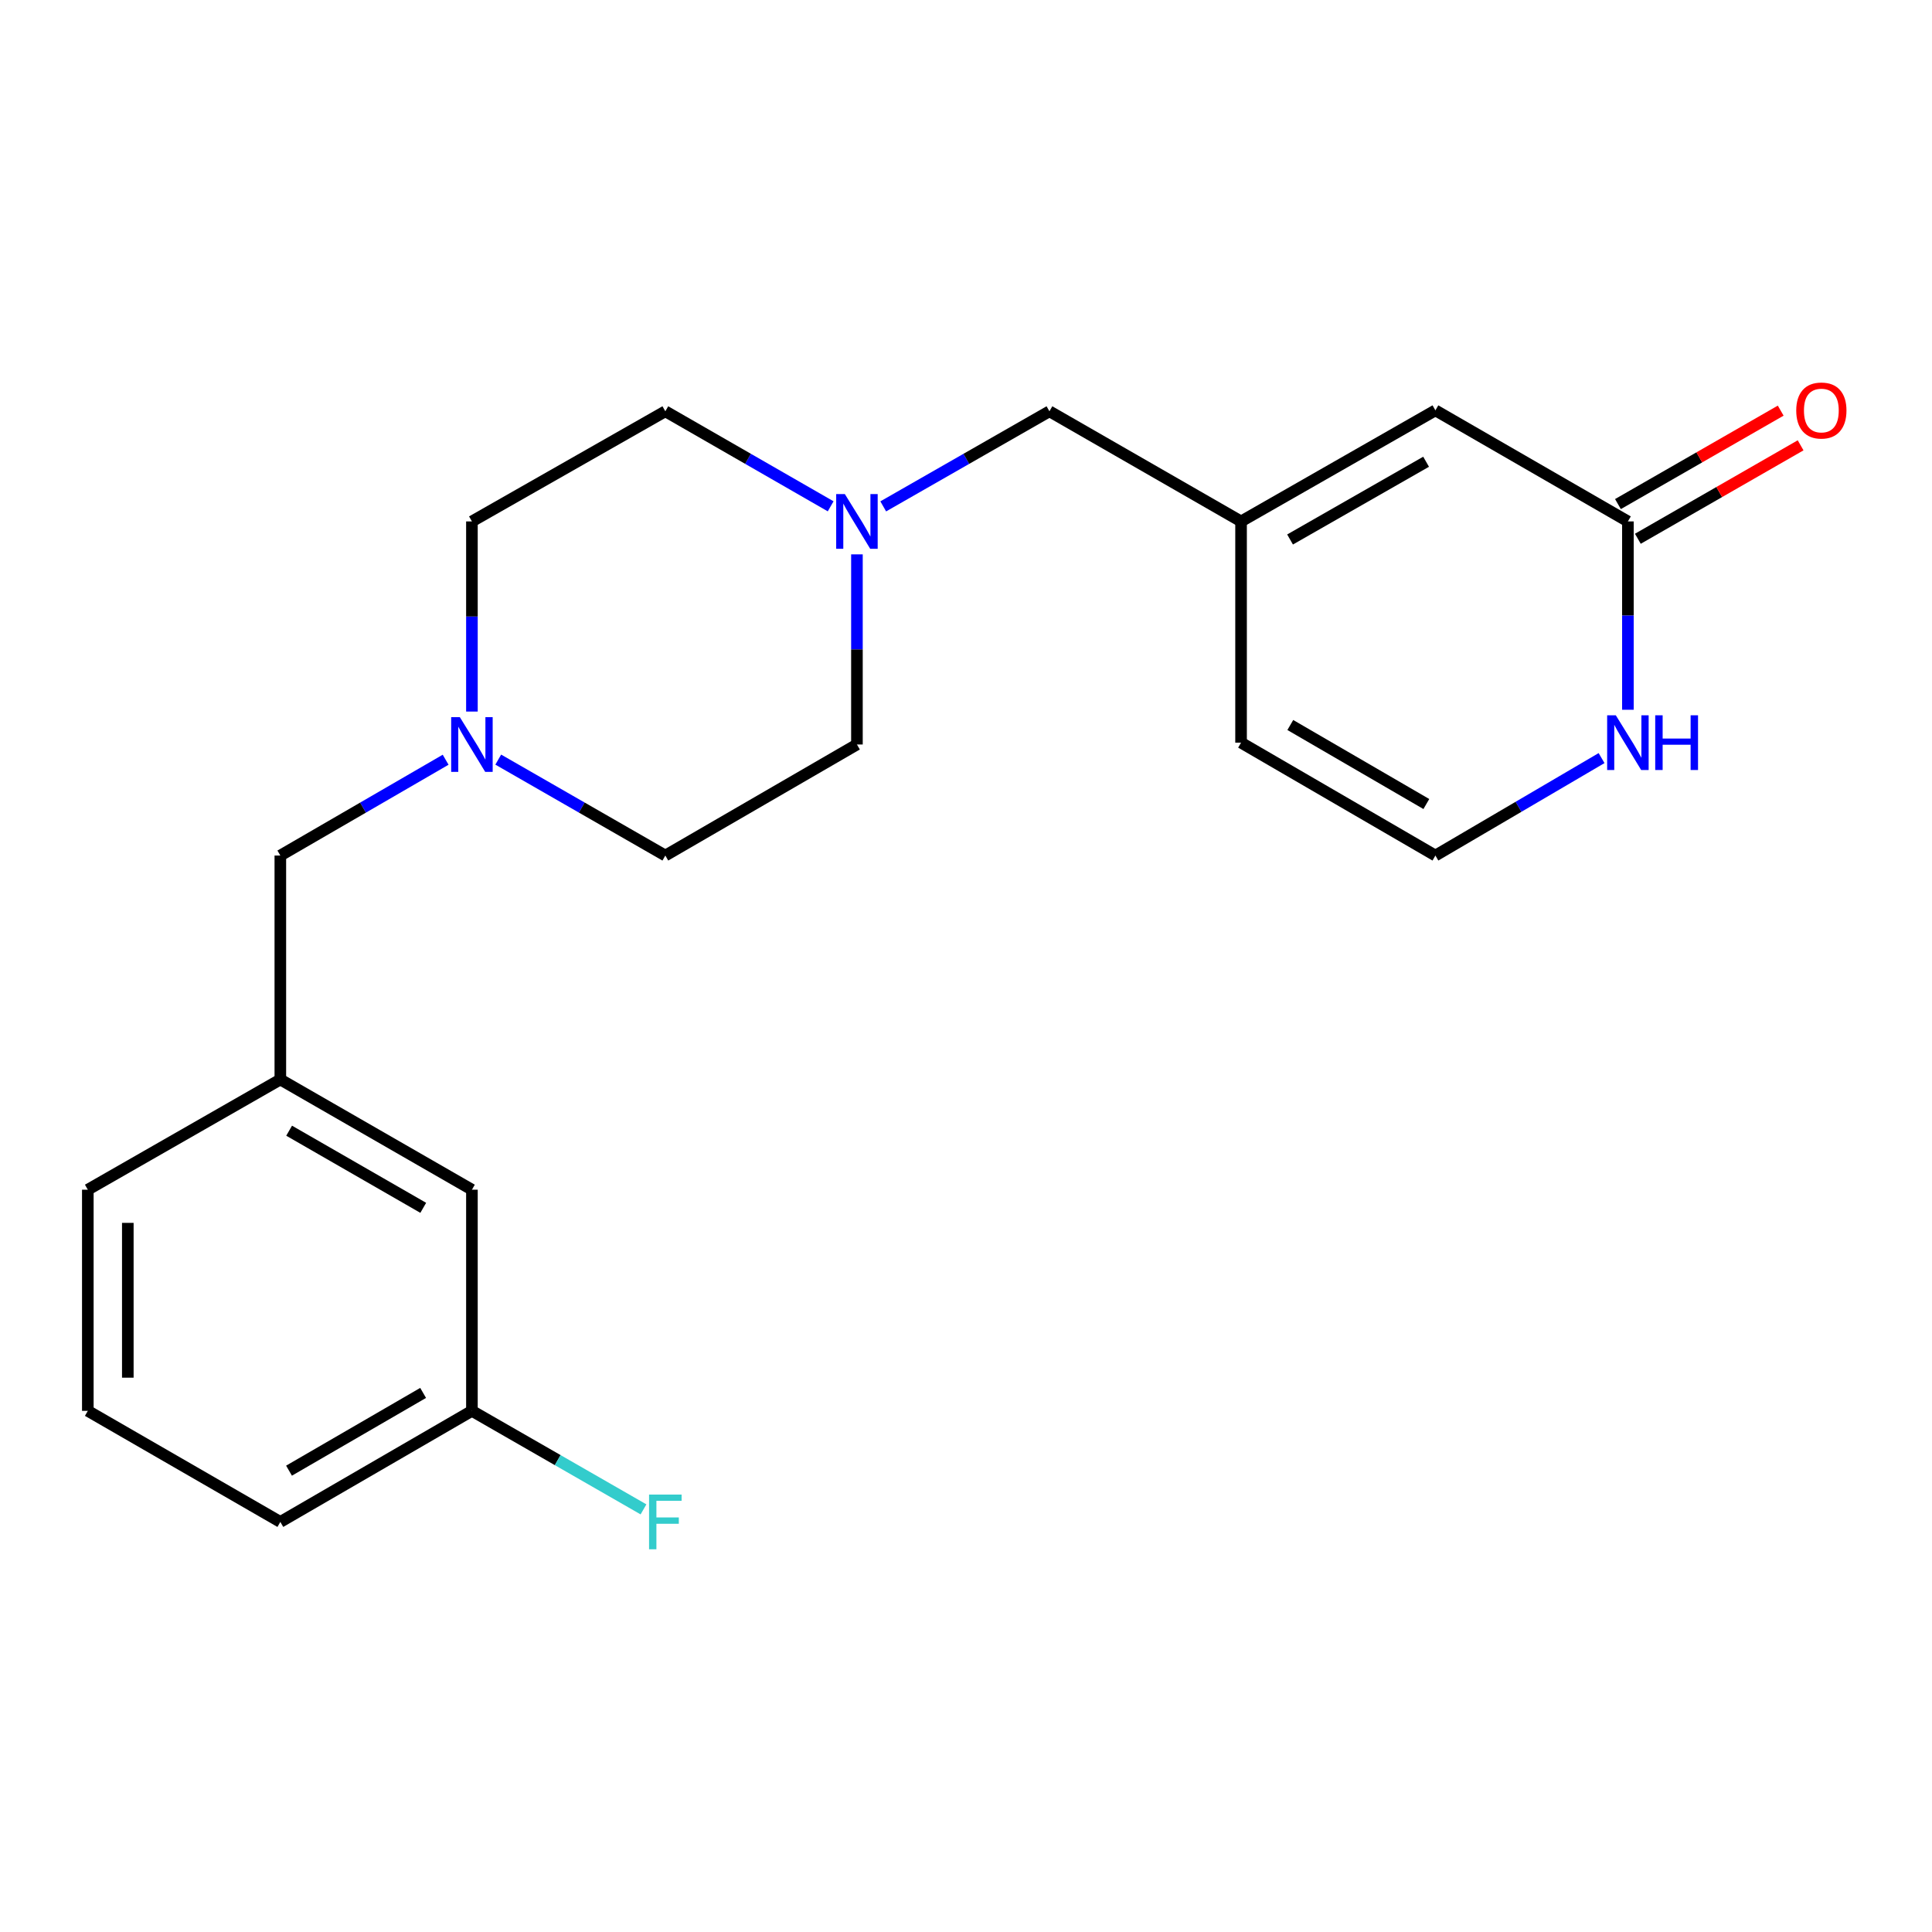 <?xml version='1.0' encoding='iso-8859-1'?>
<svg version='1.1' baseProfile='full'
              xmlns='http://www.w3.org/2000/svg'
                      xmlns:rdkit='http://www.rdkit.org/xml'
                      xmlns:xlink='http://www.w3.org/1999/xlink'
                  xml:space='preserve'
width='1000px' height='1000px' viewBox='0 0 1000 1000'>
<!-- END OF HEADER -->
<rect style='opacity:1.0;fill:#FFFFFF;stroke:none' width='1000' height='1000' x='0' y='0'> </rect>
<path class='bond-1' d='M 842.599,269.889 L 742.963,212.401' style='fill:none;fill-rule:evenodd;stroke:#000000;stroke-width:6px;stroke-linecap:butt;stroke-linejoin:miter;stroke-opacity:1' />
<path class='bond-3' d='M 842.599,269.889 L 842.599,318.63' style='fill:none;fill-rule:evenodd;stroke:#000000;stroke-width:6px;stroke-linecap:butt;stroke-linejoin:miter;stroke-opacity:1' />
<path class='bond-3' d='M 842.599,318.63 L 842.599,367.372' style='fill:none;fill-rule:evenodd;stroke:#0000FF;stroke-width:6px;stroke-linecap:butt;stroke-linejoin:miter;stroke-opacity:1' />
<path class='bond-8' d='M 847.752,278.865 L 889.874,254.681' style='fill:none;fill-rule:evenodd;stroke:#000000;stroke-width:6px;stroke-linecap:butt;stroke-linejoin:miter;stroke-opacity:1' />
<path class='bond-8' d='M 889.874,254.681 L 931.996,230.497' style='fill:none;fill-rule:evenodd;stroke:#FF0000;stroke-width:6px;stroke-linecap:butt;stroke-linejoin:miter;stroke-opacity:1' />
<path class='bond-8' d='M 837.446,260.913 L 879.567,236.73' style='fill:none;fill-rule:evenodd;stroke:#000000;stroke-width:6px;stroke-linecap:butt;stroke-linejoin:miter;stroke-opacity:1' />
<path class='bond-8' d='M 879.567,236.73 L 921.689,212.546' style='fill:none;fill-rule:evenodd;stroke:#FF0000;stroke-width:6px;stroke-linecap:butt;stroke-linejoin:miter;stroke-opacity:1' />
<path class='bond-0' d='M 642.373,269.889 L 742.963,212.401' style='fill:none;fill-rule:evenodd;stroke:#000000;stroke-width:6px;stroke-linecap:butt;stroke-linejoin:miter;stroke-opacity:1' />
<path class='bond-0' d='M 667.732,279.238 L 738.146,238.996' style='fill:none;fill-rule:evenodd;stroke:#000000;stroke-width:6px;stroke-linecap:butt;stroke-linejoin:miter;stroke-opacity:1' />
<path class='bond-7' d='M 642.373,269.889 L 543.185,212.884' style='fill:none;fill-rule:evenodd;stroke:#000000;stroke-width:6px;stroke-linecap:butt;stroke-linejoin:miter;stroke-opacity:1' />
<path class='bond-21' d='M 642.373,269.889 L 642.373,384.394' style='fill:none;fill-rule:evenodd;stroke:#000000;stroke-width:6px;stroke-linecap:butt;stroke-linejoin:miter;stroke-opacity:1' />
<path class='bond-2' d='M 457.159,262.102 L 500.172,237.493' style='fill:none;fill-rule:evenodd;stroke:#0000FF;stroke-width:6px;stroke-linecap:butt;stroke-linejoin:miter;stroke-opacity:1' />
<path class='bond-2' d='M 500.172,237.493 L 543.185,212.884' style='fill:none;fill-rule:evenodd;stroke:#000000;stroke-width:6px;stroke-linecap:butt;stroke-linejoin:miter;stroke-opacity:1' />
<path class='bond-13' d='M 443.549,286.936 L 443.549,336.142' style='fill:none;fill-rule:evenodd;stroke:#0000FF;stroke-width:6px;stroke-linecap:butt;stroke-linejoin:miter;stroke-opacity:1' />
<path class='bond-13' d='M 443.549,336.142 L 443.549,385.349' style='fill:none;fill-rule:evenodd;stroke:#000000;stroke-width:6px;stroke-linecap:butt;stroke-linejoin:miter;stroke-opacity:1' />
<path class='bond-14' d='M 429.95,262.072 L 387.162,237.478' style='fill:none;fill-rule:evenodd;stroke:#0000FF;stroke-width:6px;stroke-linecap:butt;stroke-linejoin:miter;stroke-opacity:1' />
<path class='bond-14' d='M 387.162,237.478 L 344.374,212.884' style='fill:none;fill-rule:evenodd;stroke:#000000;stroke-width:6px;stroke-linecap:butt;stroke-linejoin:miter;stroke-opacity:1' />
<path class='bond-5' d='M 828.971,392.386 L 785.967,417.606' style='fill:none;fill-rule:evenodd;stroke:#0000FF;stroke-width:6px;stroke-linecap:butt;stroke-linejoin:miter;stroke-opacity:1' />
<path class='bond-5' d='M 785.967,417.606 L 742.963,442.826' style='fill:none;fill-rule:evenodd;stroke:#000000;stroke-width:6px;stroke-linecap:butt;stroke-linejoin:miter;stroke-opacity:1' />
<path class='bond-4' d='M 244.266,368.302 L 244.266,319.096' style='fill:none;fill-rule:evenodd;stroke:#0000FF;stroke-width:6px;stroke-linecap:butt;stroke-linejoin:miter;stroke-opacity:1' />
<path class='bond-4' d='M 244.266,319.096 L 244.266,269.889' style='fill:none;fill-rule:evenodd;stroke:#000000;stroke-width:6px;stroke-linecap:butt;stroke-linejoin:miter;stroke-opacity:1' />
<path class='bond-9' d='M 230.661,393.235 L 187.881,418.03' style='fill:none;fill-rule:evenodd;stroke:#0000FF;stroke-width:6px;stroke-linecap:butt;stroke-linejoin:miter;stroke-opacity:1' />
<path class='bond-9' d='M 187.881,418.03 L 145.102,442.826' style='fill:none;fill-rule:evenodd;stroke:#000000;stroke-width:6px;stroke-linecap:butt;stroke-linejoin:miter;stroke-opacity:1' />
<path class='bond-22' d='M 257.892,393.172 L 301.133,417.999' style='fill:none;fill-rule:evenodd;stroke:#0000FF;stroke-width:6px;stroke-linecap:butt;stroke-linejoin:miter;stroke-opacity:1' />
<path class='bond-22' d='M 301.133,417.999 L 344.374,442.826' style='fill:none;fill-rule:evenodd;stroke:#000000;stroke-width:6px;stroke-linecap:butt;stroke-linejoin:miter;stroke-opacity:1' />
<path class='bond-6' d='M 742.963,442.826 L 642.373,384.394' style='fill:none;fill-rule:evenodd;stroke:#000000;stroke-width:6px;stroke-linecap:butt;stroke-linejoin:miter;stroke-opacity:1' />
<path class='bond-6' d='M 738.272,416.162 L 667.859,375.26' style='fill:none;fill-rule:evenodd;stroke:#000000;stroke-width:6px;stroke-linecap:butt;stroke-linejoin:miter;stroke-opacity:1' />
<path class='bond-10' d='M 145.102,442.826 L 145.102,558.746' style='fill:none;fill-rule:evenodd;stroke:#000000;stroke-width:6px;stroke-linecap:butt;stroke-linejoin:miter;stroke-opacity:1' />
<path class='bond-15' d='M 145.102,558.746 L 244.266,615.786' style='fill:none;fill-rule:evenodd;stroke:#000000;stroke-width:6px;stroke-linecap:butt;stroke-linejoin:miter;stroke-opacity:1' />
<path class='bond-15' d='M 149.655,585.245 L 219.07,625.173' style='fill:none;fill-rule:evenodd;stroke:#000000;stroke-width:6px;stroke-linecap:butt;stroke-linejoin:miter;stroke-opacity:1' />
<path class='bond-19' d='M 145.102,558.746 L 45.455,615.786' style='fill:none;fill-rule:evenodd;stroke:#000000;stroke-width:6px;stroke-linecap:butt;stroke-linejoin:miter;stroke-opacity:1' />
<path class='bond-11' d='M 244.266,269.889 L 344.374,212.884' style='fill:none;fill-rule:evenodd;stroke:#000000;stroke-width:6px;stroke-linecap:butt;stroke-linejoin:miter;stroke-opacity:1' />
<path class='bond-12' d='M 344.374,442.826 L 443.549,385.349' style='fill:none;fill-rule:evenodd;stroke:#000000;stroke-width:6px;stroke-linecap:butt;stroke-linejoin:miter;stroke-opacity:1' />
<path class='bond-16' d='M 244.266,615.786 L 244.266,730.256' style='fill:none;fill-rule:evenodd;stroke:#000000;stroke-width:6px;stroke-linecap:butt;stroke-linejoin:miter;stroke-opacity:1' />
<path class='bond-17' d='M 244.266,730.256 L 288.667,755.754' style='fill:none;fill-rule:evenodd;stroke:#000000;stroke-width:6px;stroke-linecap:butt;stroke-linejoin:miter;stroke-opacity:1' />
<path class='bond-17' d='M 288.667,755.754 L 333.068,781.252' style='fill:none;fill-rule:evenodd;stroke:#33CCCC;stroke-width:6px;stroke-linecap:butt;stroke-linejoin:miter;stroke-opacity:1' />
<path class='bond-23' d='M 244.266,730.256 L 145.102,787.745' style='fill:none;fill-rule:evenodd;stroke:#000000;stroke-width:6px;stroke-linecap:butt;stroke-linejoin:miter;stroke-opacity:1' />
<path class='bond-23' d='M 219.01,720.971 L 149.595,761.213' style='fill:none;fill-rule:evenodd;stroke:#000000;stroke-width:6px;stroke-linecap:butt;stroke-linejoin:miter;stroke-opacity:1' />
<path class='bond-18' d='M 45.455,730.256 L 45.455,615.786' style='fill:none;fill-rule:evenodd;stroke:#000000;stroke-width:6px;stroke-linecap:butt;stroke-linejoin:miter;stroke-opacity:1' />
<path class='bond-18' d='M 66.154,713.086 L 66.154,632.956' style='fill:none;fill-rule:evenodd;stroke:#000000;stroke-width:6px;stroke-linecap:butt;stroke-linejoin:miter;stroke-opacity:1' />
<path class='bond-20' d='M 45.455,730.256 L 145.102,787.745' style='fill:none;fill-rule:evenodd;stroke:#000000;stroke-width:6px;stroke-linecap:butt;stroke-linejoin:miter;stroke-opacity:1' />
<path  class='atom-3' d='M 437.289 255.729
L 446.569 270.729
Q 447.489 272.209, 448.969 274.889
Q 450.449 277.569, 450.529 277.729
L 450.529 255.729
L 454.289 255.729
L 454.289 284.049
L 450.409 284.049
L 440.449 267.649
Q 439.289 265.729, 438.049 263.529
Q 436.849 261.329, 436.489 260.649
L 436.489 284.049
L 432.809 284.049
L 432.809 255.729
L 437.289 255.729
' fill='#0000FF'/>
<path  class='atom-4' d='M 836.339 370.234
L 845.619 385.234
Q 846.539 386.714, 848.019 389.394
Q 849.499 392.074, 849.579 392.234
L 849.579 370.234
L 853.339 370.234
L 853.339 398.554
L 849.459 398.554
L 839.499 382.154
Q 838.339 380.234, 837.099 378.034
Q 835.899 375.834, 835.539 375.154
L 835.539 398.554
L 831.859 398.554
L 831.859 370.234
L 836.339 370.234
' fill='#0000FF'/>
<path  class='atom-4' d='M 856.739 370.234
L 860.579 370.234
L 860.579 382.274
L 875.059 382.274
L 875.059 370.234
L 878.899 370.234
L 878.899 398.554
L 875.059 398.554
L 875.059 385.474
L 860.579 385.474
L 860.579 398.554
L 856.739 398.554
L 856.739 370.234
' fill='#0000FF'/>
<path  class='atom-5' d='M 238.006 371.189
L 247.286 386.189
Q 248.206 387.669, 249.686 390.349
Q 251.166 393.029, 251.246 393.189
L 251.246 371.189
L 255.006 371.189
L 255.006 399.509
L 251.126 399.509
L 241.166 383.109
Q 240.006 381.189, 238.766 378.989
Q 237.566 376.789, 237.206 376.109
L 237.206 399.509
L 233.526 399.509
L 233.526 371.189
L 238.006 371.189
' fill='#0000FF'/>
<path  class='atom-9' d='M 929.729 212.481
Q 929.729 205.681, 933.089 201.881
Q 936.449 198.081, 942.729 198.081
Q 949.009 198.081, 952.369 201.881
Q 955.729 205.681, 955.729 212.481
Q 955.729 219.361, 952.329 223.281
Q 948.929 227.161, 942.729 227.161
Q 936.489 227.161, 933.089 223.281
Q 929.729 219.401, 929.729 212.481
M 942.729 223.961
Q 947.049 223.961, 949.369 221.081
Q 951.729 218.161, 951.729 212.481
Q 951.729 206.921, 949.369 204.121
Q 947.049 201.281, 942.729 201.281
Q 938.409 201.281, 936.049 204.081
Q 933.729 206.881, 933.729 212.481
Q 933.729 218.201, 936.049 221.081
Q 938.409 223.961, 942.729 223.961
' fill='#FF0000'/>
<path  class='atom-18' d='M 335.954 773.585
L 352.794 773.585
L 352.794 776.825
L 339.754 776.825
L 339.754 785.425
L 351.354 785.425
L 351.354 788.705
L 339.754 788.705
L 339.754 801.905
L 335.954 801.905
L 335.954 773.585
' fill='#33CCCC'/>
</svg>
